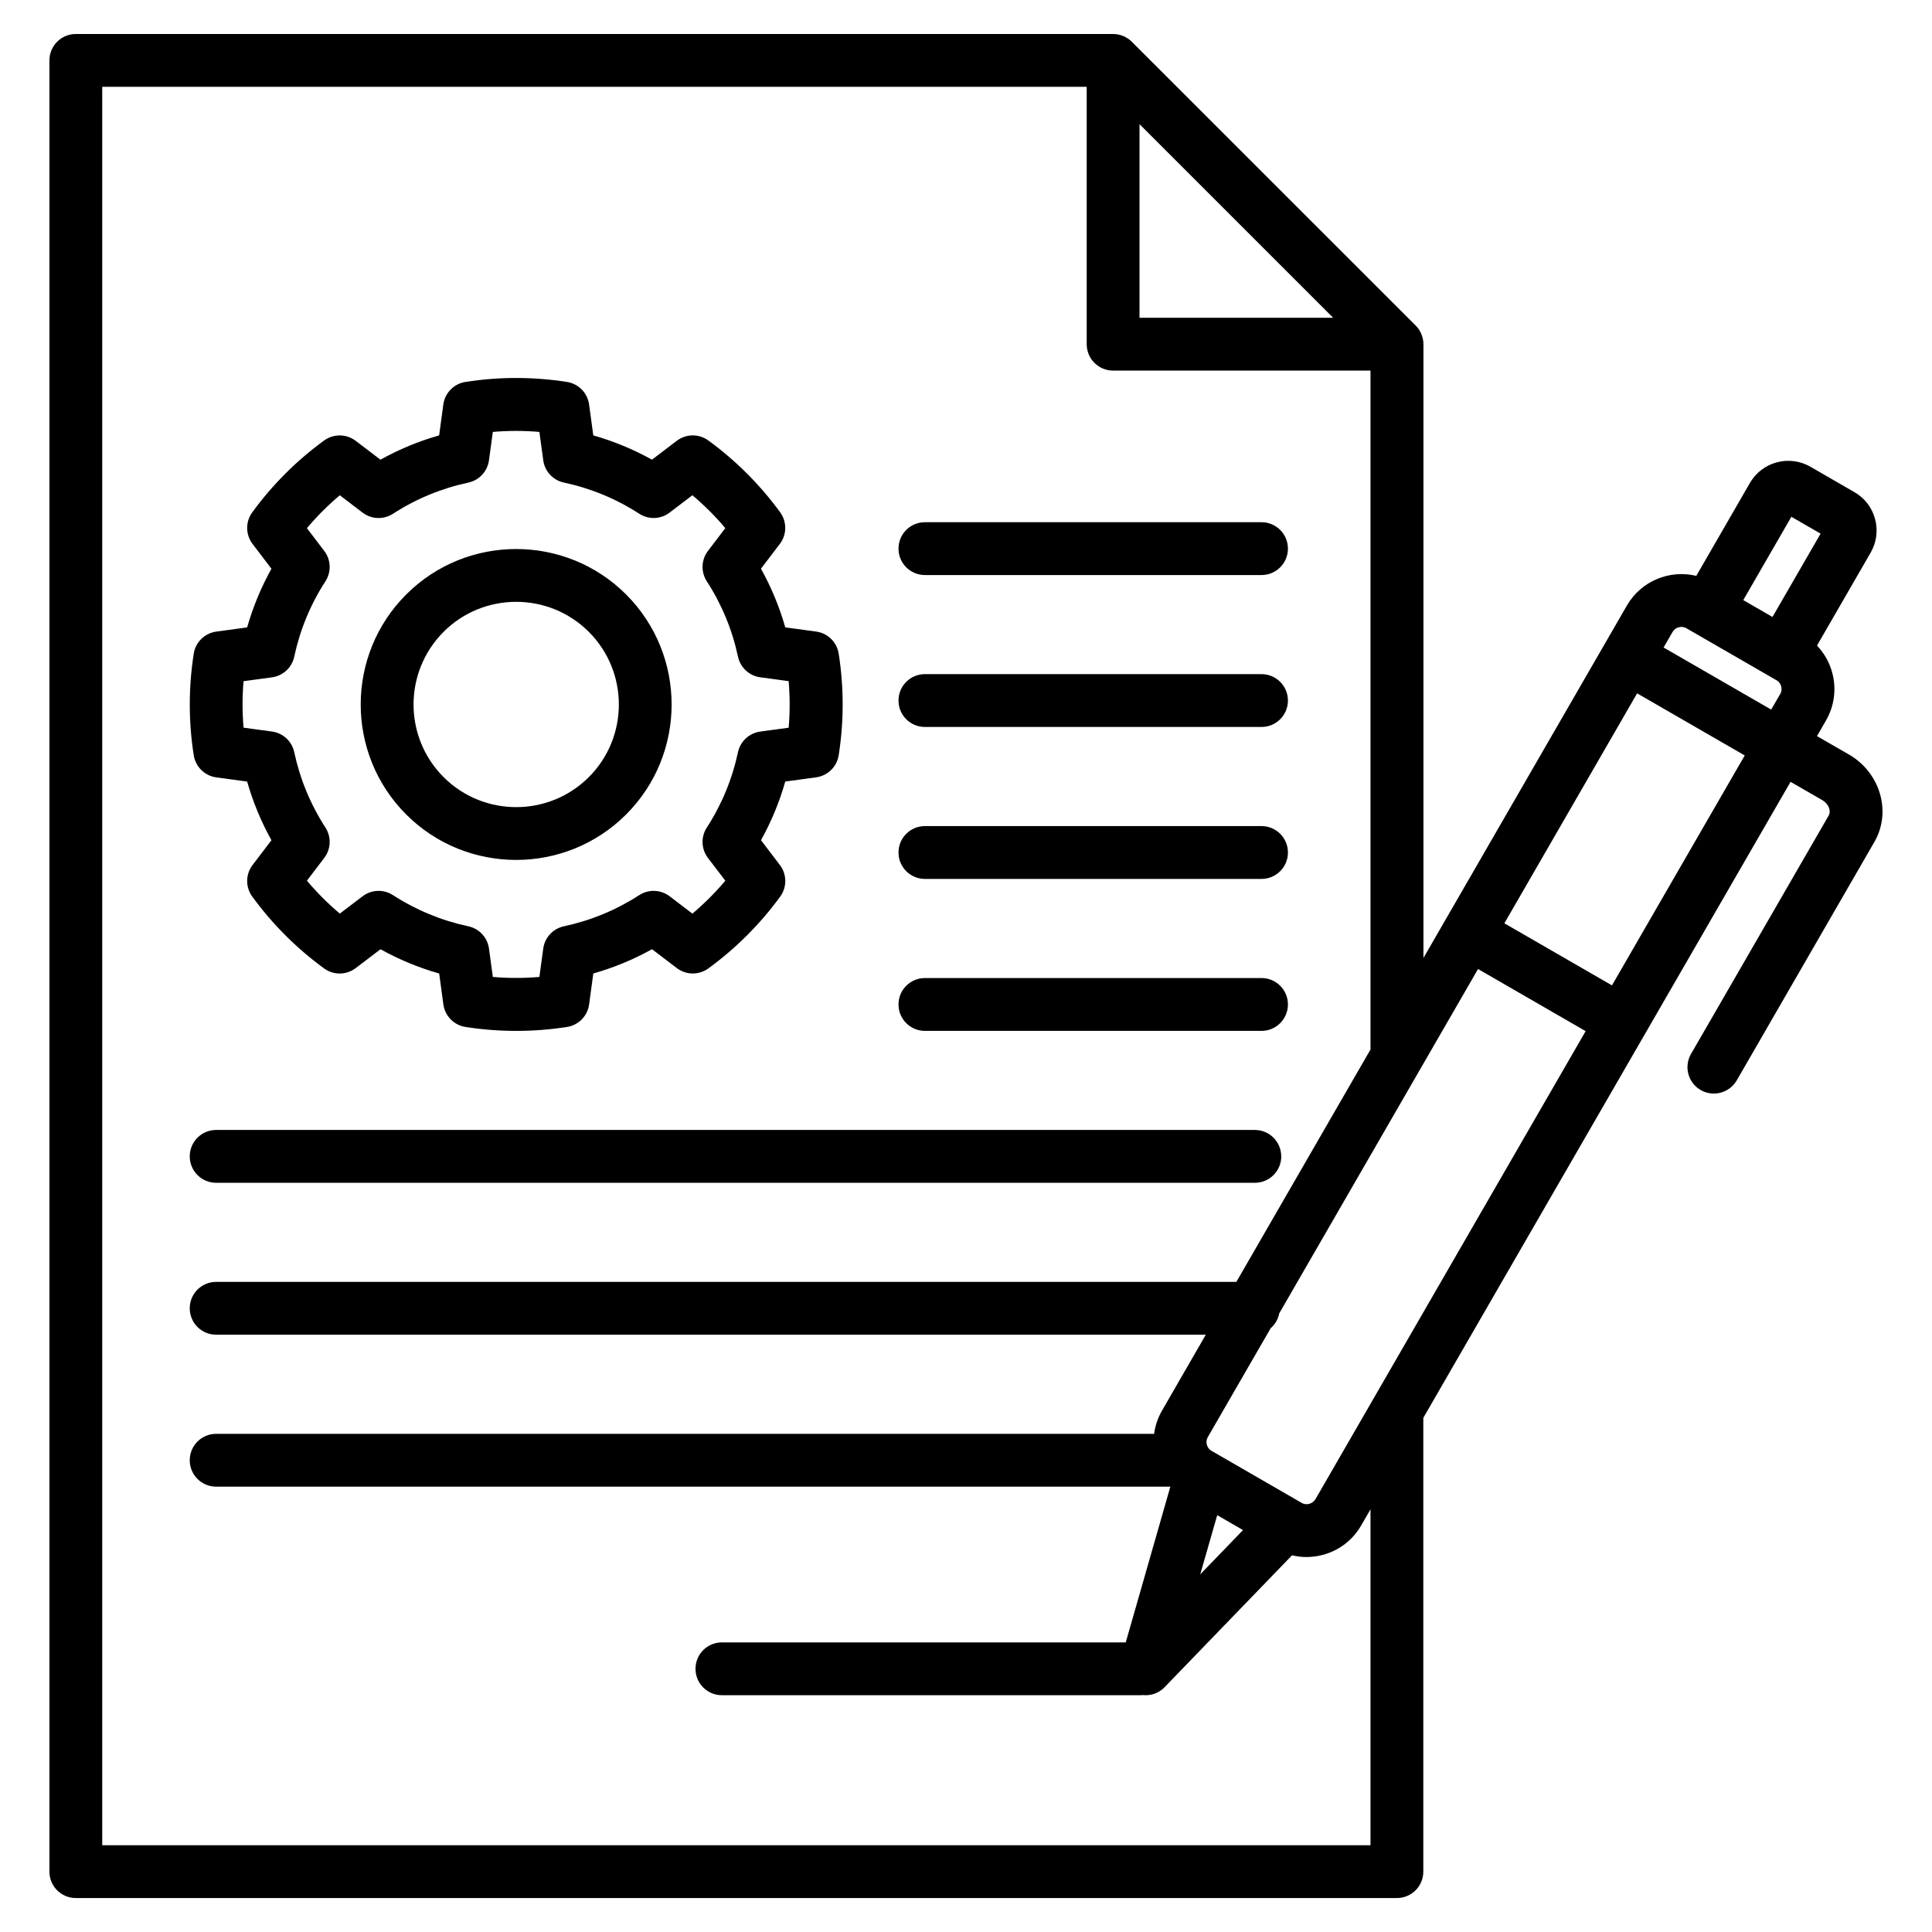 <svg xmlns="http://www.w3.org/2000/svg" width="95" height="95" viewBox="0 0 95 95" fill="none"><path d="M10.635 38.225L12.152 38.431C12.44 39.436 12.839 40.403 13.347 41.316L12.419 42.535C12.071 42.991 12.065 43.624 12.405 44.088C13.394 45.444 14.583 46.632 15.938 47.621C16.401 47.958 17.032 47.953 17.491 47.604L18.71 46.676C19.622 47.183 20.589 47.584 21.595 47.869L21.801 49.387C21.879 49.957 22.32 50.408 22.886 50.497C23.716 50.627 24.551 50.691 25.386 50.691C26.221 50.691 27.055 50.627 27.883 50.497C28.451 50.408 28.892 49.957 28.968 49.387L29.174 47.869C30.18 47.582 31.147 47.183 32.06 46.674L33.279 47.602C33.735 47.951 34.368 47.956 34.832 47.619C36.186 46.63 37.376 45.442 38.365 44.086C38.702 43.622 38.697 42.991 38.348 42.533L37.42 41.314C37.928 40.401 38.327 39.434 38.613 38.429L40.131 38.223C40.701 38.145 41.151 37.703 41.24 37.137C41.5 35.478 41.5 33.797 41.24 32.141C41.151 31.573 40.701 31.131 40.131 31.055L38.613 30.849C38.326 29.843 37.927 28.877 37.418 27.964L38.346 26.745C38.695 26.288 38.7 25.657 38.363 25.192C37.374 23.837 36.186 22.648 34.83 21.659C34.366 21.319 33.735 21.327 33.277 21.676L32.058 22.603C31.145 22.095 30.18 21.696 29.173 21.409L28.967 19.891C28.889 19.321 28.449 18.87 27.881 18.781C26.222 18.521 24.541 18.521 22.884 18.781C22.317 18.87 21.875 19.321 21.799 19.891L21.593 21.409C20.585 21.696 19.621 22.095 18.708 22.603L17.489 21.676C17.032 21.329 16.401 21.321 15.936 21.661C14.581 22.65 13.392 23.837 12.403 25.194C12.065 25.657 12.071 26.288 12.419 26.747L13.347 27.966C12.839 28.879 12.44 29.845 12.152 30.851L10.635 31.057C10.065 31.135 9.614 31.576 9.527 32.142C9.267 33.801 9.267 35.482 9.527 37.139C9.616 37.707 10.067 38.148 10.636 38.225H10.635ZM11.978 33.495L13.373 33.306C13.915 33.231 14.355 32.827 14.468 32.291C14.752 30.964 15.268 29.717 16.002 28.584C16.299 28.123 16.277 27.526 15.945 27.092L15.091 25.971C15.585 25.387 16.125 24.845 16.709 24.353L17.83 25.207C18.266 25.539 18.862 25.561 19.322 25.264C20.456 24.529 21.704 24.014 23.029 23.73C23.565 23.615 23.97 23.177 24.044 22.633L24.233 21.238C24.996 21.173 25.76 21.173 26.523 21.238L26.712 22.633C26.786 23.175 27.191 23.615 27.727 23.728C29.054 24.012 30.301 24.527 31.434 25.262C31.895 25.561 32.492 25.537 32.926 25.205L34.047 24.351C34.631 24.845 35.173 25.385 35.665 25.969L34.811 27.09C34.479 27.526 34.457 28.123 34.754 28.582C35.489 29.715 36.004 30.962 36.288 32.289C36.403 32.825 36.841 33.23 37.385 33.304L38.78 33.493C38.845 34.256 38.845 35.02 38.78 35.783L37.385 35.972C36.841 36.046 36.403 36.451 36.288 36.987C36.004 38.312 35.489 39.561 34.754 40.694C34.457 41.154 34.479 41.75 34.811 42.186L35.665 43.307C35.171 43.891 34.631 44.433 34.047 44.925L32.926 44.071C32.49 43.739 31.893 43.717 31.434 44.014C30.301 44.748 29.054 45.264 27.727 45.548C27.191 45.663 26.786 46.101 26.712 46.643L26.523 48.038C25.76 48.103 24.996 48.103 24.233 48.038L24.044 46.643C23.97 46.101 23.565 45.661 23.029 45.548C21.702 45.264 20.456 44.748 19.322 44.014C18.862 43.717 18.266 43.739 17.83 44.071L16.709 44.923C16.125 44.429 15.583 43.889 15.091 43.305L15.945 42.184C16.277 41.748 16.299 41.151 16.002 40.692C15.268 39.557 14.752 38.31 14.468 36.985C14.353 36.449 13.915 36.044 13.371 35.97L11.976 35.781C11.911 35.018 11.911 34.254 11.976 33.491L11.978 33.495ZM25.382 42.284C27.339 42.284 29.299 41.538 30.789 40.048C33.77 37.067 33.77 32.215 30.789 29.233C27.807 26.251 22.955 26.251 19.973 29.233C16.991 32.215 16.991 37.067 19.973 40.048C21.463 41.54 23.422 42.284 25.38 42.284H25.382ZM21.81 31.07C22.795 30.085 24.089 29.593 25.382 29.593C26.675 29.593 27.968 30.085 28.954 31.07C30.922 33.039 30.922 36.243 28.954 38.212C26.985 40.18 23.781 40.18 21.812 38.212C19.843 36.243 19.843 33.039 21.812 31.07H21.81ZM44.181 26.977C44.181 26.259 44.762 25.678 45.48 25.678H62.031C62.749 25.678 63.33 26.259 63.33 26.977C63.33 27.695 62.749 28.276 62.031 28.276H45.48C44.762 28.276 44.181 27.695 44.181 26.977ZM44.181 49.391C44.181 48.673 44.762 48.092 45.48 48.092H62.031C62.749 48.092 63.33 48.673 63.33 49.391C63.33 50.109 62.749 50.69 62.031 50.69H45.48C44.762 50.69 44.181 50.109 44.181 49.391ZM44.181 41.919C44.181 41.201 44.762 40.62 45.48 40.62H62.031C62.749 40.62 63.33 41.201 63.33 41.919C63.33 42.637 62.749 43.218 62.031 43.218H45.48C44.762 43.218 44.181 42.637 44.181 41.919ZM44.181 34.447C44.181 33.729 44.762 33.148 45.48 33.148H62.031C62.749 33.148 63.33 33.729 63.33 34.447C63.33 35.165 62.749 35.746 62.031 35.746H45.48C44.762 35.746 44.181 35.165 44.181 34.447ZM63.002 56.861C63.002 57.579 62.421 58.16 61.703 58.16H10.629C9.911 58.16 9.33 57.579 9.33 56.861C9.33 56.143 9.911 55.562 10.629 55.562H61.701C62.419 55.562 63 56.143 63 56.861H63.002ZM90.91 37.098L89.344 36.195L89.787 35.428C90.199 34.714 90.308 33.881 90.095 33.081C89.958 32.571 89.7 32.115 89.345 31.744L91.984 27.173C92.273 26.671 92.351 26.084 92.201 25.522C92.051 24.96 91.691 24.49 91.188 24.201L89.021 22.95C87.982 22.351 86.648 22.707 86.048 23.746L83.41 28.316C82.109 28.001 80.701 28.558 79.999 29.773L71.08 45.222L69.993 47.105V16.924C69.993 16.881 69.991 16.837 69.986 16.794C69.982 16.762 69.976 16.731 69.971 16.699C69.969 16.688 69.967 16.677 69.965 16.668C69.958 16.631 69.948 16.594 69.937 16.558C69.937 16.555 69.935 16.549 69.933 16.545C69.922 16.508 69.909 16.471 69.894 16.436C69.894 16.432 69.893 16.428 69.891 16.427C69.876 16.393 69.861 16.36 69.844 16.326C69.843 16.321 69.841 16.317 69.837 16.311C69.82 16.28 69.802 16.252 69.783 16.223C69.779 16.215 69.776 16.209 69.772 16.202C69.752 16.172 69.731 16.145 69.709 16.117C69.705 16.111 69.702 16.106 69.696 16.1C69.668 16.067 69.64 16.035 69.609 16.005L55.652 2.052C55.622 2.023 55.589 1.993 55.556 1.965C55.552 1.961 55.546 1.958 55.541 1.954C55.513 1.932 55.483 1.909 55.453 1.889C55.448 1.885 55.442 1.883 55.437 1.88C55.407 1.859 55.376 1.841 55.344 1.824C55.34 1.822 55.337 1.82 55.333 1.818C55.299 1.8 55.264 1.783 55.229 1.77C55.227 1.77 55.225 1.77 55.223 1.768C55.186 1.754 55.149 1.739 55.11 1.728C55.106 1.728 55.105 1.728 55.101 1.726C55.064 1.715 55.025 1.705 54.988 1.698C54.978 1.698 54.969 1.696 54.96 1.694C54.928 1.689 54.895 1.683 54.861 1.679C54.819 1.676 54.776 1.672 54.732 1.672H3.729C3.01 1.672 2.43 2.253 2.43 2.971V92.031C2.43 92.749 3.01 93.33 3.729 93.33H68.689C69.406 93.33 69.987 92.749 69.987 92.031V69.718L80.866 50.877L88.045 38.444L89.611 39.347C89.908 39.518 90.052 39.869 89.921 40.099L83.15 51.825C82.792 52.447 83.003 53.241 83.625 53.599C83.829 53.718 84.054 53.773 84.273 53.773C84.722 53.773 85.158 53.54 85.399 53.124L92.169 41.396C93.021 39.919 92.457 37.991 90.91 37.096V37.098ZM88.085 25.411L89.522 26.24L87.156 30.337L85.72 29.508L88.085 25.411ZM82.924 30.892L86.983 33.235L87.356 33.45C87.508 33.538 87.564 33.677 87.585 33.751C87.605 33.825 87.625 33.974 87.536 34.126L87.093 34.892L81.801 31.838L82.245 31.072C82.378 30.84 82.69 30.756 82.922 30.89L82.924 30.892ZM56.032 6.105L65.553 15.625H56.032V6.105ZM67.39 90.733H5.027V4.268H53.435V16.924C53.435 17.642 54.015 18.223 54.733 18.223H67.39V51.606L60.794 63.032H10.629C9.911 63.032 9.33 63.613 9.33 64.331C9.33 65.049 9.911 65.63 10.629 65.63H59.292L57.138 69.363C56.932 69.719 56.802 70.107 56.75 70.504H10.629C9.911 70.504 9.33 71.085 9.33 71.803C9.33 72.521 9.911 73.102 10.629 73.102H57.548L55.355 80.759H35.498C34.78 80.759 34.199 81.34 34.199 82.058C34.199 82.776 34.78 83.357 35.498 83.357H56.075C56.121 83.357 56.168 83.355 56.214 83.35C56.253 83.353 56.294 83.357 56.333 83.357C56.676 83.357 57.016 83.222 57.268 82.96L63.532 76.477C63.764 76.533 64.002 76.562 64.239 76.562C64.508 76.562 64.781 76.527 65.048 76.455C65.848 76.241 66.516 75.729 66.928 75.015L67.39 74.215V90.731V90.733ZM59.851 74.503L61.122 75.236L59.018 77.414L59.853 74.503H59.851ZM64.679 73.718C64.592 73.87 64.452 73.926 64.378 73.946C64.304 73.966 64.156 73.987 64.003 73.898L59.571 71.339C59.419 71.252 59.363 71.113 59.343 71.039C59.322 70.964 59.302 70.816 59.391 70.664L62.48 65.313C62.695 65.125 62.847 64.871 62.903 64.58L72.678 47.648L77.969 50.703L64.683 73.718H64.679ZM79.265 48.454L73.973 45.4L80.5 34.093L85.792 37.147L79.263 48.454H79.265Z" fill="black"></path></svg>